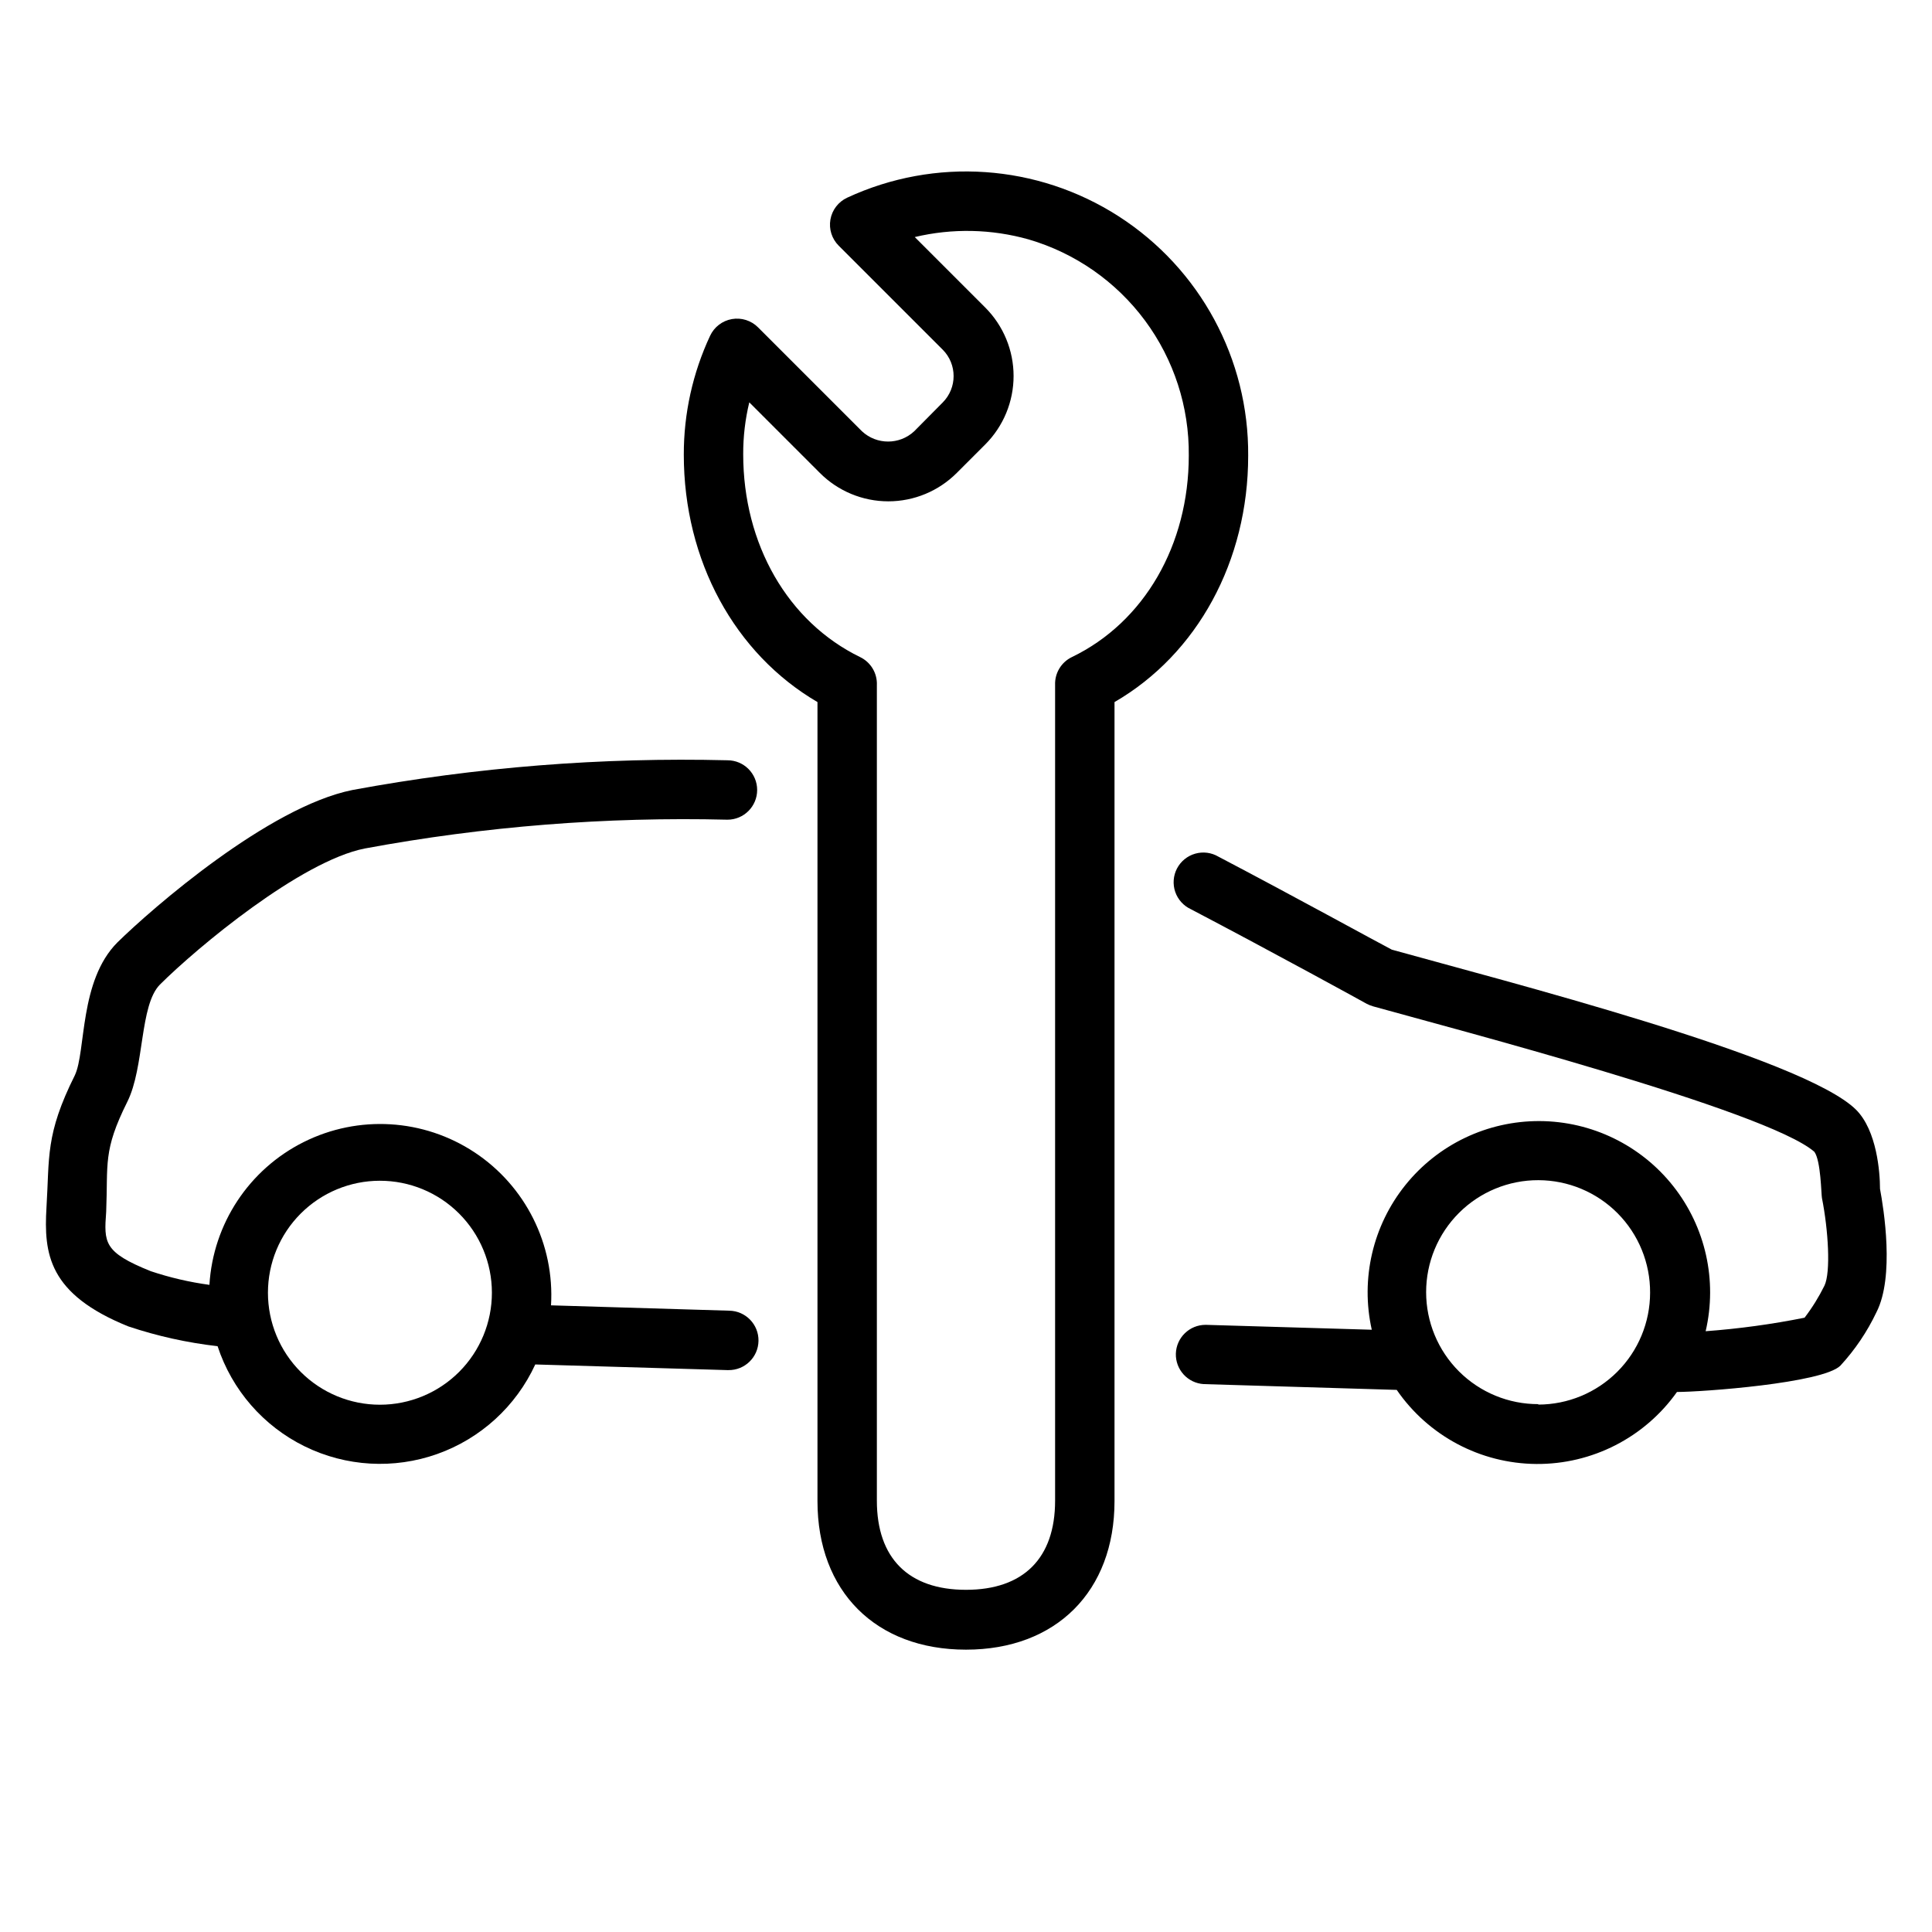 <?xml version="1.0" encoding="UTF-8"?>
<!-- Uploaded to: ICON Repo, www.iconrepo.com, Generator: ICON Repo Mixer Tools -->
<svg fill="#000000" width="800px" height="800px" version="1.1" viewBox="144 144 512 512" xmlns="http://www.w3.org/2000/svg">
 <g>
  <path d="m642.22 459.04c0-4.367-0.828-15.43-6.336-20.941-13.973-13.934-93.992-34.32-123.04-42.43-4.449-2.32-26.254-14.324-45.934-24.637-1.859-1.105-4.09-1.395-6.168-0.801-2.078 0.59-3.82 2.008-4.824 3.926-1 1.914-1.168 4.156-0.469 6.199 0.703 2.047 2.215 3.711 4.18 4.609 21.766 11.414 46.367 24.914 46.602 25.074v-0.004c0.539 0.281 1.109 0.504 1.695 0.668 19.68 5.512 104.3 27.551 116.9 38.535 1.73 2.363 1.812 11.258 2.008 12.242 1.691 8.5 2.363 19.68 0.668 23.223-1.477 2.996-3.242 5.844-5.273 8.5-8.656 1.734-17.41 2.93-26.215 3.582 3.137-13.453-0.023-27.602-8.586-38.441s-21.594-17.188-35.406-17.25c-13.816-0.062-26.902 6.172-35.562 16.934-8.66 10.766-11.945 24.883-8.926 38.363l-44.043-1.301v0.004c-4.258-0.004-7.746 3.379-7.875 7.633-0.113 4.234 3.137 7.797 7.363 8.07l51.168 1.535c8.383 12.191 22.195 19.523 36.992 19.633s28.715-7.016 37.277-19.082c6.613 0 38.574-2.32 43.297-6.965 3.883-4.215 7.109-8.992 9.566-14.172 4.84-9.445 1.926-27.434 0.941-32.707zm-90.527 57.07c-7.883 0.023-15.453-3.094-21.035-8.664-5.582-5.566-8.719-13.129-8.719-21.012 0-7.887 3.137-15.445 8.719-21.012 5.582-5.57 13.152-8.688 21.035-8.664 7.887 0.02 15.438 3.176 20.992 8.773 5.551 5.598 8.648 13.176 8.609 21.059-0.012 7.859-3.137 15.391-8.695 20.945-5.555 5.559-13.086 8.684-20.945 8.695z"/>
  <path d="m177.73 436.01c4.606-9.211 3.227-25.625 8.66-31.094 9.918-9.879 37.352-32.707 54.277-36.055 31.688-5.871 63.902-8.43 96.117-7.633 4.348 0 7.871-3.527 7.871-7.875 0-4.348-3.523-7.871-7.871-7.871-33.297-0.824-66.59 1.812-99.344 7.871-22.277 4.449-53.254 31.488-62.309 40.383-10.191 10.195-8.305 28.891-11.297 35.23-7.871 15.742-6.691 21.727-7.519 35.07-0.707 12.164 0.434 22.906 21.727 31.488h0.004c7.668 2.562 15.582 4.316 23.617 5.234 3.805 11.598 12.129 21.172 23.086 26.547 10.957 5.379 23.625 6.109 35.125 2.019 11.504-4.086 20.871-12.641 25.98-23.727l50.895 1.496h0.273c4.348 0.066 7.922-3.406 7.988-7.754 0.066-4.348-3.406-7.926-7.754-7.992l-47.23-1.418v0.004c0.969-16.172-6.762-31.633-20.281-40.559-13.52-8.926-30.773-9.961-45.266-2.715-14.488 7.242-24.012 21.668-24.98 37.84-5.285-0.715-10.492-1.93-15.551-3.621-12.555-5.039-12.398-7.598-11.809-15.742 0.516-12.832-0.902-16.098 5.59-29.129zm66.914 20.898v0.004c7.871-0.012 15.426 3.106 21 8.668s8.711 13.109 8.715 20.984c0.008 7.871-3.113 15.426-8.676 20.996-5.566 5.57-13.113 8.703-20.988 8.707-7.871 0.004-15.426-3.121-20.992-8.688-5.57-5.566-8.695-13.117-8.695-20.992 0-7.863 3.121-15.406 8.676-20.969 5.559-5.566 13.098-8.699 20.961-8.707z"/>
  <path d="m474.78 264.8c0.199-25.637-12.746-49.586-34.301-63.461-21.559-13.875-48.719-15.742-71.969-4.949-2.336 1.086-3.992 3.242-4.438 5.773-0.449 2.535 0.371 5.125 2.191 6.941l27.551 27.551h0.004c3.863 3.875 3.863 10.141 0 14.016l-7.559 7.633c-3.894 3.617-9.918 3.617-13.816 0l-27.551-27.551c-1.816-1.82-4.41-2.641-6.941-2.191-2.535 0.445-4.688 2.102-5.773 4.434-4.606 9.859-6.984 20.609-6.965 31.488 0 28.102 13.5 52.742 35.426 65.574v211.76c0 23.93 15.469 39.359 39.359 39.359s39.359-15.469 39.359-39.359v-211.76c21.961-12.711 35.422-37.391 35.422-65.258zm-46.719 53.332c-2.809 1.355-4.555 4.242-4.449 7.359v216.21c0 15.23-8.383 23.617-23.617 23.617-15.23 0-23.617-8.383-23.617-23.617v-216.21h0.004c0.105-3.117-1.637-6.004-4.449-7.359-19.168-9.328-30.977-29.914-30.977-53.766-0.016-4.625 0.527-9.238 1.613-13.738l18.699 18.699c4.805 4.82 11.336 7.531 18.145 7.531 6.809 0 13.336-2.711 18.145-7.531l7.559-7.559c4.797-4.812 7.492-11.328 7.492-18.125s-2.695-13.316-7.492-18.125l-18.695-18.695h-0.004c9.953-2.367 20.348-2.152 30.191 0.629 12.344 3.617 23.172 11.172 30.832 21.508 7.656 10.34 11.73 22.895 11.598 35.762 0 23.695-11.809 44.16-30.977 53.41z"/>
 </g>
</svg>